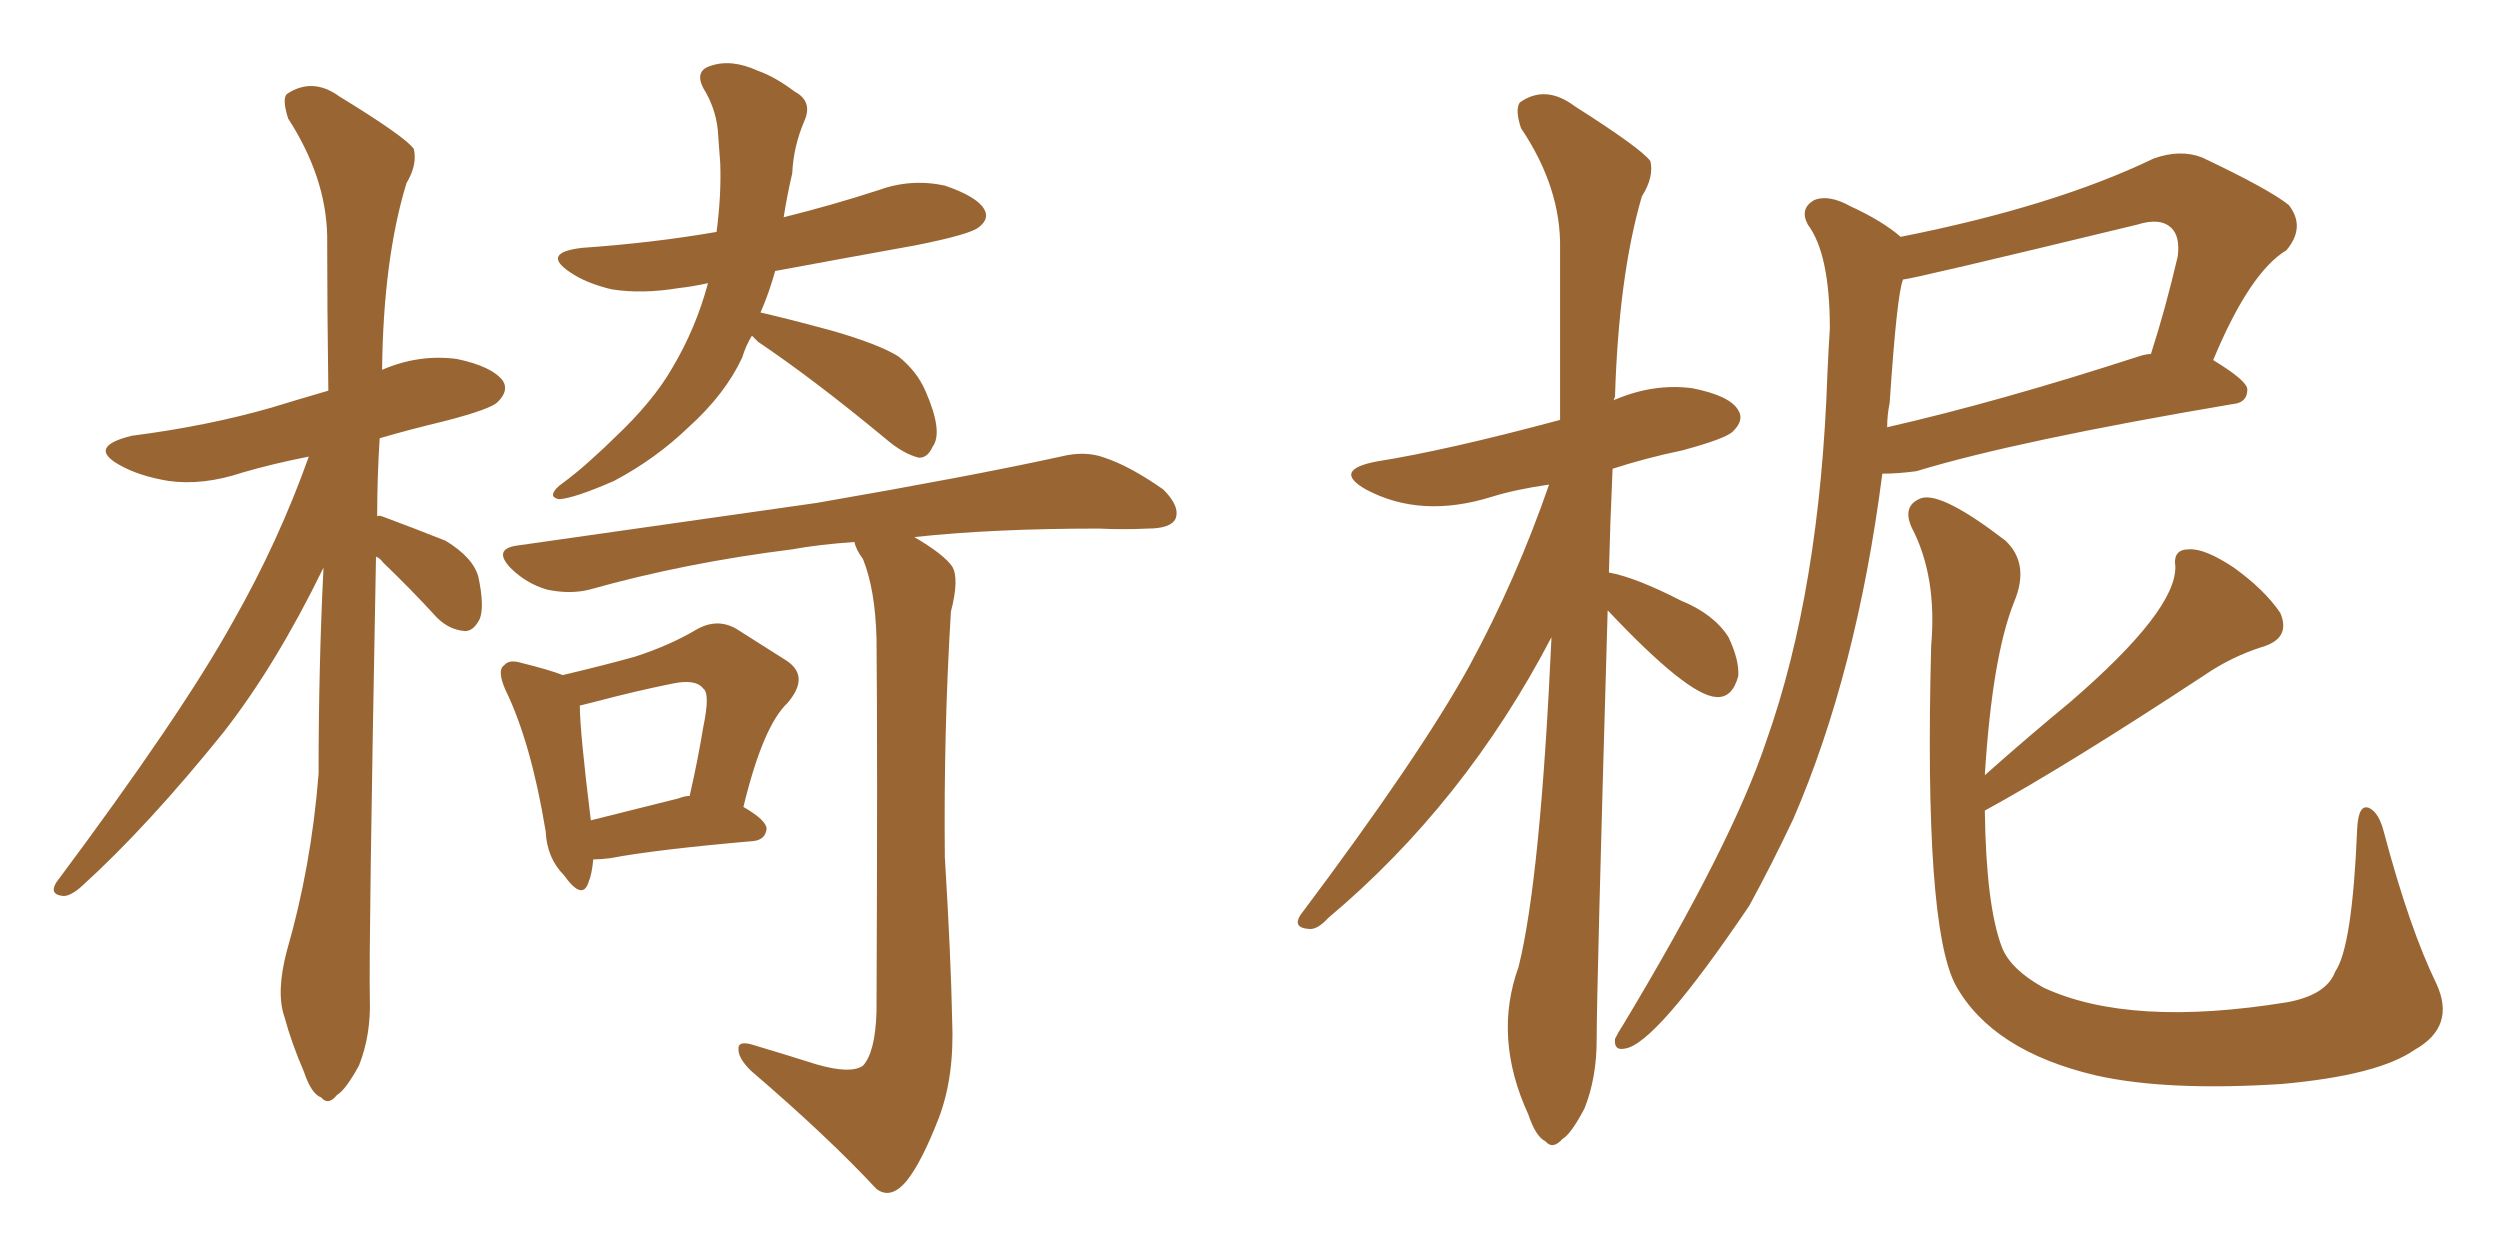 <svg xmlns="http://www.w3.org/2000/svg" xmlns:xlink="http://www.w3.org/1999/xlink" width="300" height="150"><path fill="#996633" padding="10" d="M45.12 66.80L45.12 66.80Q44.24 113.53 44.38 119.82L44.38 119.82Q44.53 124.22 43.07 127.88L43.07 127.88Q41.46 130.81 40.43 131.40L40.43 131.40Q39.40 132.71 38.53 131.69L38.53 131.69Q37.35 131.25 36.47 128.61L36.47 128.61Q35.01 125.24 34.13 122.02L34.13 122.02Q33.11 119.09 34.42 114.11L34.42 114.11Q37.35 104.00 38.23 92.87L38.23 92.87Q38.23 79.98 38.82 68.12L38.82 68.12Q33.11 79.83 26.81 87.89L26.81 87.89Q17.72 99.17 9.81 106.35L9.81 106.35Q8.50 107.52 7.62 107.52L7.62 107.52Q5.86 107.37 6.74 105.91L6.74 105.91Q21.83 85.69 27.98 74.56L27.98 74.56Q33.40 65.04 37.06 54.79L37.06 54.79Q32.67 55.66 29.15 56.69L29.15 56.69Q24.32 58.30 20.21 57.71L20.21 57.71Q16.70 57.13 14.36 55.81L14.36 55.81Q10.40 53.61 15.82 52.29L15.82 52.29Q24.90 51.12 32.52 48.93L32.52 48.93Q35.89 47.90 39.40 46.88L39.40 46.88Q39.26 36.77 39.26 28.27L39.26 28.27Q39.11 21.24 34.57 14.21L34.57 14.21Q33.84 11.87 34.42 11.28L34.42 11.28Q37.50 9.23 40.72 11.57L40.72 11.57Q48.63 16.41 49.66 17.87L49.66 17.87Q50.10 19.78 48.78 21.97L48.78 21.97Q46.00 31.05 45.85 44.38L45.85 44.38Q50.24 42.48 54.79 43.07L54.79 43.07Q59.03 43.95 60.35 45.70L60.35 45.70Q61.08 46.88 59.77 48.19L59.77 48.19Q59.03 49.07 53.32 50.54L53.32 50.54Q49.07 51.56 45.56 52.59L45.56 52.59Q45.26 57.42 45.26 61.96L45.26 61.96Q45.41 61.82 45.85 61.96L45.85 61.96Q49.80 63.43 53.47 64.89L53.47 64.89Q56.84 66.94 57.42 69.29L57.42 69.29Q58.15 72.80 57.57 74.27L57.57 74.27Q56.84 75.73 55.81 75.73L55.81 75.73Q53.91 75.59 52.44 74.12L52.44 74.12Q49.22 70.61 46.00 67.53L46.00 67.53Q45.56 66.94 45.12 66.80ZM90.23 40.28L90.23 40.28Q89.50 41.46 89.06 42.92L89.06 42.92Q87.01 47.31 82.62 51.27L82.62 51.27Q78.66 55.08 73.68 57.71L73.68 57.71Q68.99 59.77 67.09 59.91L67.09 59.91Q65.63 59.62 67.09 58.30L67.09 58.30Q69.29 56.69 71.19 54.93L71.19 54.93Q72.66 53.61 73.68 52.59L73.68 52.59Q78.37 48.19 80.71 44.09L80.71 44.09Q83.50 39.40 84.96 33.98L84.96 33.98Q82.91 34.42 81.45 34.57L81.45 34.57Q77.05 35.30 73.39 34.72L73.39 34.72Q70.31 33.98 68.41 32.67L68.41 32.67Q64.89 30.32 69.87 29.74L69.87 29.74Q78.37 29.15 85.99 27.83L85.99 27.83Q86.57 23.29 86.43 19.63L86.43 19.63Q86.28 17.43 86.13 15.53L86.13 15.53Q85.84 12.89 84.38 10.55L84.38 10.55Q83.35 8.50 85.25 7.91L85.25 7.91Q87.74 7.03 90.97 8.50L90.97 8.50Q93.02 9.23 95.36 10.99L95.36 10.99Q97.56 12.16 96.53 14.50L96.53 14.50Q95.21 17.58 95.07 20.80L95.07 20.80Q94.48 23.29 94.04 26.07L94.04 26.07Q99.90 24.61 105.32 22.85L105.32 22.85Q109.28 21.39 113.38 22.27L113.38 22.27Q117.19 23.58 118.07 25.05L118.07 25.05Q118.80 26.22 117.48 27.25L117.48 27.25Q116.46 28.13 109.86 29.44L109.86 29.44Q100.93 31.05 93.02 32.52L93.02 32.52Q92.29 35.16 91.26 37.50L91.26 37.50Q94.48 38.23 99.90 39.70L99.90 39.70Q105.47 41.31 107.81 42.77L107.81 42.77Q110.01 44.53 111.04 46.88L111.04 46.88Q113.23 51.86 111.91 53.61L111.91 53.61Q111.33 54.93 110.30 54.93L110.30 54.93Q108.40 54.49 106.20 52.59L106.20 52.59Q97.71 45.56 90.97 41.02L90.97 41.02Q90.38 40.43 90.23 40.28ZM71.19 103.13L71.19 103.13Q71.04 104.88 70.61 105.91L70.61 105.91Q69.87 108.11 67.68 105.03L67.68 105.03Q65.63 102.98 65.48 99.76L65.48 99.76Q63.72 89.06 60.64 82.76L60.64 82.76Q59.62 80.42 60.50 79.83L60.50 79.83Q61.08 79.10 62.55 79.54L62.55 79.54Q66.06 80.42 67.53 81.01L67.53 81.01Q72.51 79.83 76.17 78.81L76.17 78.81Q80.27 77.49 83.50 75.59L83.50 75.59Q85.99 74.12 88.33 75.44L88.33 75.44Q91.99 77.78 94.34 79.25L94.34 79.25Q97.27 81.15 94.48 84.38L94.48 84.38Q91.55 87.16 89.21 96.83L89.21 96.83Q91.99 98.44 91.99 99.46L91.99 99.46Q91.85 100.78 90.38 100.93L90.38 100.93Q78.66 101.95 73.24 102.98L73.24 102.98Q72.07 103.13 71.19 103.13ZM81.45 95.80L81.45 95.80Q82.18 95.51 82.76 95.51L82.76 95.51Q83.79 90.97 84.38 87.30L84.38 87.30Q85.25 83.20 84.38 82.62L84.38 82.62Q83.50 81.45 80.71 82.03L80.71 82.03Q76.32 82.91 71.34 84.23L71.34 84.23Q70.17 84.52 69.58 84.67L69.58 84.67Q69.58 87.74 70.90 98.44L70.90 98.44Q75.59 97.27 81.45 95.80ZM98.00 127.73L98.00 127.73L98.00 127.73Q102.10 128.91 103.56 127.88L103.56 127.88Q105.03 126.27 105.18 121.44L105.18 121.44Q105.32 90.23 105.18 76.61L105.18 76.61Q105.03 70.75 103.56 67.09L103.56 67.09Q102.69 65.92 102.54 65.04L102.54 65.04Q98.29 65.33 95.07 65.92L95.07 65.92Q82.18 67.53 70.75 70.75L70.75 70.75Q68.41 71.34 65.63 70.75L65.63 70.75Q63.13 70.02 61.23 68.12L61.23 68.12Q59.18 65.92 61.96 65.48L61.96 65.48Q81.59 62.70 98.00 60.35L98.00 60.35Q116.60 57.13 127.29 54.79L127.29 54.79Q130.22 54.05 132.57 54.93L132.57 54.93Q135.64 55.96 139.60 58.74L139.60 58.74Q141.65 60.79 141.06 62.26L141.06 62.26Q140.48 63.43 137.70 63.43L137.70 63.43Q134.91 63.57 131.84 63.43L131.84 63.43Q119.09 63.43 109.72 64.45L109.72 64.45Q113.23 66.50 114.26 67.97L114.26 67.97Q115.14 69.43 114.11 73.39L114.11 73.39Q113.23 87.74 113.38 102.83L113.38 102.83Q114.11 114.84 114.26 122.46L114.26 122.46Q114.55 129.20 112.65 134.18L112.65 134.18Q110.60 139.45 108.84 141.65L108.84 141.65Q106.93 143.99 105.18 142.68L105.18 142.68Q99.32 136.38 90.09 128.47L90.09 128.47Q88.62 127.00 88.62 125.98L88.62 125.98Q88.48 124.80 90.38 125.39L90.38 125.39Q94.78 126.71 98.00 127.73ZM192.92 73.24L192.92 73.24Q191.60 118.65 191.60 124.80L191.60 124.80Q191.60 129.35 190.14 133.01L190.14 133.01Q188.53 136.08 187.50 136.67L187.50 136.67Q186.33 137.99 185.45 136.96L185.45 136.96Q184.28 136.38 183.40 133.74L183.40 133.74Q179.15 124.51 182.23 116.02L182.23 116.02Q184.86 105.47 186.18 76.46L186.18 76.46Q175.78 96.39 159.38 110.16L159.38 110.16Q158.06 111.62 157.03 111.47L157.03 111.47Q155.13 111.33 156.01 109.86L156.01 109.86Q170.51 90.53 176.37 79.83L176.37 79.83Q181.93 69.58 185.89 58.15L185.89 58.15Q181.79 58.74 179.00 59.62L179.00 59.62Q170.51 62.26 163.92 58.74L163.92 58.74Q159.81 56.40 165.23 55.37L165.23 55.37Q173.58 54.05 187.21 50.39L187.21 50.39Q187.21 39.26 187.21 29.88L187.21 29.88Q187.35 22.56 182.52 15.38L182.52 15.38Q181.79 13.18 182.37 12.30L182.37 12.30Q185.45 10.11 188.96 12.74L188.96 12.74Q197.02 17.87 198.05 19.34L198.05 19.34Q198.49 21.24 197.02 23.58L197.02 23.58Q194.24 33.11 193.80 47.61L193.80 47.61Q193.65 47.90 193.65 48.05L193.65 48.05Q193.80 47.90 193.95 47.90L193.95 47.90Q198.49 46.00 203.03 46.58L203.03 46.58Q207.57 47.46 208.59 49.22L208.59 49.22Q209.33 50.39 208.01 51.71L208.01 51.71Q207.28 52.59 201.86 54.05L201.86 54.05Q197.61 54.93 193.51 56.25L193.51 56.25Q193.21 62.84 193.07 68.70L193.07 68.70Q196.29 69.29 201.71 72.07L201.71 72.07Q205.66 73.68 207.42 76.46L207.42 76.46Q208.74 79.25 208.59 81.15L208.59 81.15Q207.86 83.79 205.96 83.64L205.96 83.64Q202.59 83.50 192.92 73.24ZM238.18 93.02L238.18 93.02Q243.46 88.33 248.44 84.23L248.44 84.23Q261.18 73.24 261.04 67.97L261.04 67.97Q260.74 65.92 262.65 65.92L262.65 65.92Q264.55 65.77 268.07 68.12L268.07 68.12Q271.73 70.75 273.63 73.54L273.63 73.54Q274.95 76.61 271.44 77.64L271.44 77.64Q267.77 78.81 264.55 81.01L264.55 81.01Q247.85 91.99 238.18 97.27L238.18 97.27Q238.33 108.69 240.23 113.67L240.23 113.67Q241.26 116.31 245.21 118.51L245.21 118.51Q255.62 123.34 274.51 120.26L274.51 120.26Q279.20 119.38 280.22 116.60L280.22 116.60Q282.28 113.67 282.86 99.46L282.86 99.46Q283.01 96.39 284.33 96.97L284.33 96.97Q285.50 97.56 286.08 99.90L286.08 99.90Q289.16 111.47 292.38 118.07L292.38 118.07Q294.73 123.19 289.75 125.98L289.75 125.98Q285.35 129.05 273.78 130.08L273.78 130.08Q260.01 130.96 251.51 129.05L251.51 129.05Q239.06 126.12 234.67 118.21L234.67 118.21Q230.86 111.04 231.74 77.49L231.74 77.49Q232.47 69.14 229.39 63.28L229.39 63.28Q228.22 60.64 230.57 59.77L230.57 59.77Q233.06 59.03 240.67 64.89L240.67 64.89Q243.60 67.68 241.70 72.22L241.70 72.22Q239.06 78.81 238.18 93.02ZM228.08 28.42L228.08 28.42Q246.53 24.76 258.40 19.04L258.40 19.04Q261.62 17.87 264.26 18.90L264.26 18.90Q272.31 22.71 274.66 24.61L274.66 24.61Q276.71 27.25 274.37 30.03L274.37 30.03Q269.97 32.67 265.58 43.21L265.58 43.21Q269.68 45.70 269.68 46.73L269.68 46.73Q269.68 48.34 267.92 48.49L267.92 48.49Q241.99 52.88 229.98 56.54L229.98 56.54Q227.78 56.84 225.88 56.84L225.88 56.84Q222.80 80.71 215.19 98.29L215.19 98.29Q212.55 103.86 209.91 108.69L209.91 108.69Q198.63 125.39 194.97 125.83L194.97 125.83Q193.65 126.12 193.80 124.66L193.80 124.66Q194.24 123.78 194.82 122.90L194.82 122.90Q207.86 101.22 211.96 88.92L211.96 88.92Q218.41 70.75 219.29 44.82L219.29 44.82Q219.43 41.75 219.58 39.40L219.58 39.40Q219.58 30.47 216.94 26.95L216.94 26.95Q215.92 25.05 217.68 24.02L217.68 24.02Q219.43 23.29 222.07 24.76L222.07 24.76Q225.88 26.51 228.08 28.42ZM226.76 48.34L226.76 48.34L226.76 48.34Q226.46 49.80 226.46 51.27L226.46 51.27Q239.94 48.19 256.64 42.77L256.64 42.77Q257.52 42.48 258.11 42.48L258.11 42.48Q259.86 37.06 261.33 30.76L261.33 30.76Q261.62 28.42 260.60 27.39L260.60 27.39Q259.28 26.07 256.49 26.95L256.49 26.95Q229.25 33.54 228.37 33.54L228.37 33.54Q227.64 35.16 226.76 48.34Z"/></svg>